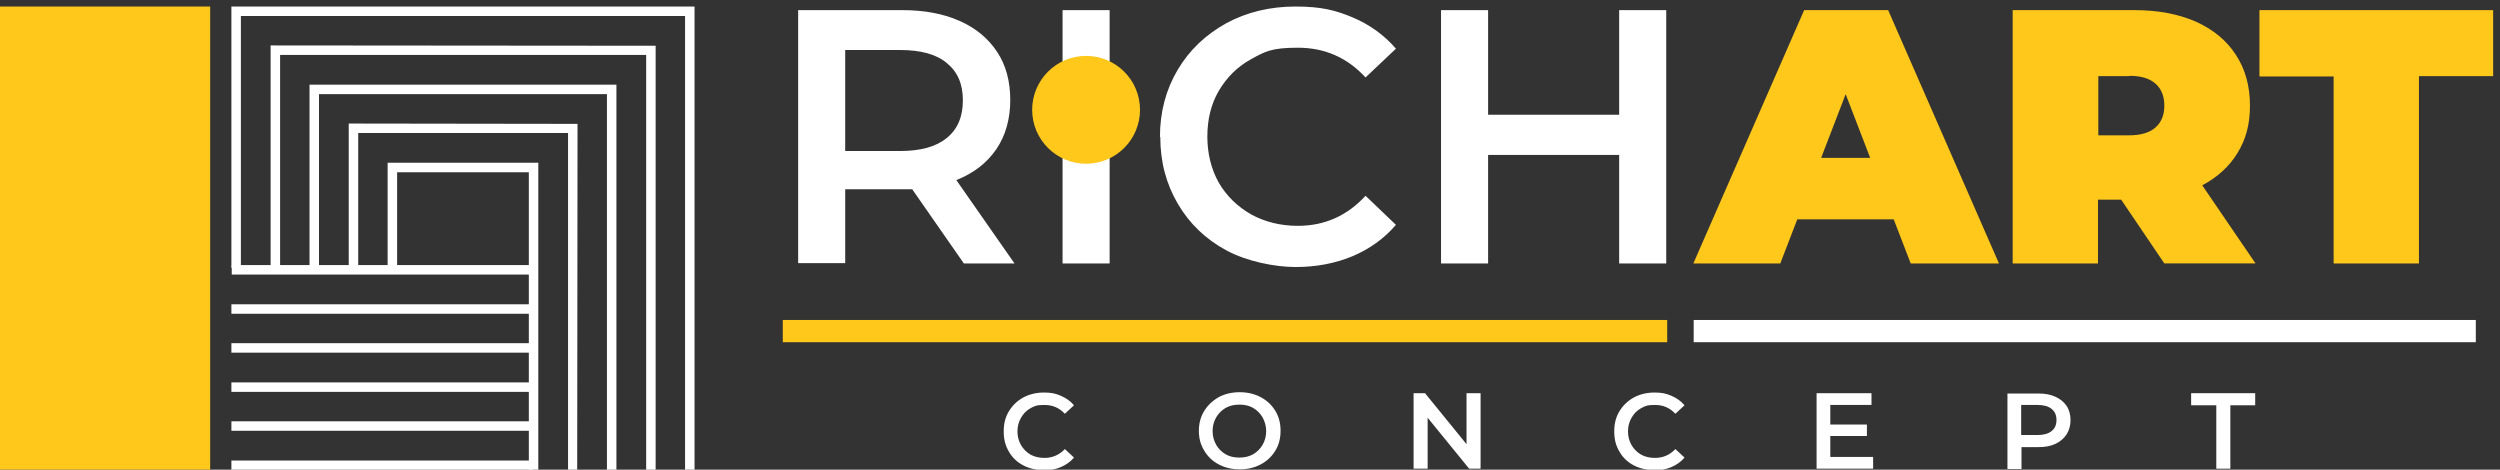 <?xml version="1.0" encoding="UTF-8"?> <svg xmlns="http://www.w3.org/2000/svg" version="1.1" viewBox="0 0 764.9 143.7"><rect x="0" y="0" width="764.9" height="143.7" fill="#333333" stroke="none"/><defs><style> .cls-1 { fill: #fff; } .cls-2 { fill: #ffc81a; } </style></defs><g><g id="Layer_1"><rect class="cls-2" y="2" width="64.3" height="141.7"></rect><rect class="cls-1" x="70.9" y="81.1" width="91.5" height="2.9"></rect><rect class="cls-1" x="70.8" y="93.1" width="91.1" height="2.9"></rect><rect class="cls-1" x="70.8" y="105" width="91.5" height="2.9"></rect><rect class="cls-1" x="70.8" y="117" width="91.5" height="2.9"></rect><rect class="cls-1" x="70.8" y="128.9" width="91.9" height="2.9"></rect><rect class="cls-1" x="70.8" y="140.9" width="92.2" height="2.9"></rect><polygon class="cls-1" points="212.5 143.7 209.6 143.7 209.6 4.9 73.7 4.9 73.7 81.9 70.8 81.9 70.8 2 212.5 2 212.5 143.7"></polygon><polygon class="cls-1" points="200.6 143.7 197.7 143.7 197.7 16.8 85.7 16.8 85.7 82 82.8 82 82.8 13.9 200.6 14 200.6 143.7"></polygon><polygon class="cls-1" points="188.6 143.7 185.7 143.7 185.7 28.8 97.6 28.8 97.6 81.8 94.7 81.8 94.7 25.9 188.6 25.9 188.6 143.7"></polygon><polygon class="cls-1" points="176.6 143.7 173.8 143.7 173.8 40.7 109.6 40.7 109.6 81.7 106.7 81.7 106.7 37.8 176.7 37.9 176.6 143.7"></polygon><polygon class="cls-1" points="164.7 143.7 161.8 143.7 161.8 52.7 121.5 52.7 121.5 81.9 118.6 81.9 118.6 49.8 164.7 49.8 164.7 143.7"></polygon><path class="cls-1" d="M509.8,3.1v77.5h-14.4v-33.2h-40.1v33.2h-14.4V3.1h14.4v32h40.1V3.1h14.4ZM354.9,41.9c0-7.6,1.8-14.4,5.4-20.5,3.6-6.1,8.6-10.8,14.9-14.3,6.3-3.4,13.4-5.1,21.2-5.1s12.1,1.1,17.4,3.3c5.2,2.2,9.7,5.4,13.3,9.6l-9.3,8.8c-5.6-6.1-12.5-9.1-20.7-9.1s-10.1,1.2-14.3,3.5c-4.2,2.3-7.5,5.6-9.9,9.7-2.4,4.1-3.5,8.8-3.5,14s1.2,10,3.5,14.1c2.4,4.1,5.7,7.3,9.9,9.7,4.2,2.3,9,3.5,14.3,3.5,8.2,0,15.1-3.1,20.7-9.2l9.3,8.9c-3.6,4.2-8.1,7.4-13.3,9.6-5.3,2.2-11.1,3.3-17.4,3.3s-14.9-1.7-21.2-5.1c-6.3-3.4-11.3-8.2-14.8-14.2-3.6-6.1-5.4-12.9-5.4-20.5ZM325.1,3.1h14.4v77.5h-14.4V3.1ZM275.4,15.3h-16.8v30.9h16.8c6.3,0,11-1.3,14.3-4,3.3-2.7,4.9-6.5,4.9-11.5s-1.6-8.7-4.9-11.4c-3.2-2.7-8-4-14.3-4ZM294.9,80.6l-15.8-22.7c-.7,0-1.7,0-3,0h-17.5v22.6h-14.4V3.1h31.9c6.7,0,12.6,1.1,17.5,3.3,5,2.2,8.8,5.4,11.5,9.5,2.7,4.1,4,9,4,14.7s-1.4,10.9-4.3,15.1c-2.9,4.2-6.9,7.3-12.2,9.4l17.8,25.5h-15.5Z"></path><path class="cls-2" d="M572.2,48.3l-7.5-19.5-7.5,19.5h15.1ZM579.4,67.1h-29.5l-5.2,13.5h-26.6L552,3.1h25.7l33.9,77.5h-27l-5.2-13.5Z"></path><path class="cls-2" d="M714,23.4h-22.7V3.1h71.5v20.2h-22.7v57.3h-26.1V23.4ZM651.5,23.3h-9.5v18.1h9.5c3.5,0,6.2-.8,8-2.4,1.8-1.6,2.7-3.8,2.7-6.7s-.9-5.1-2.7-6.7c-1.8-1.6-4.4-2.4-8-2.4ZM649,61.1h-7.1v19.5h-26.1V3.1h37.3c7.2,0,13.4,1.2,18.7,3.5,5.3,2.4,9.4,5.7,12.3,10.2,2.9,4.4,4.3,9.6,4.3,15.5s-1.3,10.4-3.8,14.5c-2.5,4.1-6.1,7.4-10.8,9.9l16.3,23.9h-27.9l-13.2-19.5Z"></path><path class="cls-1" d="M307.1,131.9c0-2.3.5-4.3,1.6-6.1,1.1-1.8,2.6-3.2,4.4-4.2,1.9-1,4-1.5,6.3-1.5s3.6.3,5.2,1c1.6.7,2.9,1.6,4,2.9l-2.8,2.6c-1.7-1.8-3.7-2.7-6.2-2.7s-3,.3-4.3,1c-1.3.7-2.2,1.7-2.9,2.9-.7,1.2-1.1,2.6-1.1,4.2s.4,3,1.1,4.2c.7,1.2,1.7,2.2,2.9,2.9,1.3.7,2.7,1,4.3,1,2.4,0,4.5-.9,6.2-2.7l2.8,2.6c-1.1,1.3-2.4,2.2-4,2.9-1.6.7-3.3,1-5.2,1s-4.4-.5-6.3-1.5c-1.9-1-3.4-2.4-4.4-4.2-1.1-1.8-1.6-3.8-1.6-6.1"></path><path class="cls-1" d="M629.2,128.5c0-1.5-.5-2.6-1.5-3.4-1-.8-2.4-1.2-4.3-1.2h-5v9.2h5c1.9,0,3.3-.4,4.3-1.2,1-.8,1.5-1.9,1.5-3.4M633.5,128.5c0,1.7-.4,3.1-1.2,4.4-.8,1.2-1.9,2.2-3.4,2.9-1.5.7-3.2,1-5.2,1h-5.2v6.7h-4.3v-23.1h9.5c2,0,3.7.3,5.2,1,1.5.7,2.6,1.6,3.4,2.8.8,1.2,1.2,2.7,1.2,4.4ZM573.1,139.8v3.6h-17.3v-23.1h16.8v3.6h-12.6v6h11.2v3.5h-11.2v6.4h13ZM493.9,131.9c0-2.3.5-4.3,1.6-6.1,1.1-1.8,2.6-3.2,4.4-4.2,1.9-1,4-1.5,6.3-1.5s3.6.3,5.2,1c1.6.7,2.9,1.6,4,2.9l-2.8,2.6c-1.7-1.8-3.7-2.7-6.2-2.7s-3,.3-4.3,1c-1.3.7-2.2,1.7-2.9,2.9-.7,1.2-1.1,2.6-1.1,4.2s.4,3,1.1,4.2c.7,1.2,1.7,2.2,2.9,2.9,1.3.7,2.7,1,4.3,1,2.4,0,4.5-.9,6.2-2.7l2.8,2.6c-1.1,1.3-2.4,2.2-4,2.9-1.6.7-3.3,1-5.2,1s-4.4-.5-6.3-1.5c-1.9-1-3.4-2.4-4.4-4.2-1.1-1.8-1.6-3.8-1.6-6.1ZM453,120.3v23.1h-3.5l-12.7-15.6v15.6h-4.3v-23.1h3.5l12.7,15.6v-15.6h4.3ZM387.4,131.9c0-1.5-.4-2.9-1.1-4.2-.7-1.2-1.7-2.2-2.9-2.9-1.2-.7-2.6-1-4.2-1s-2.9.3-4.2,1c-1.2.7-2.2,1.7-2.9,2.9-.7,1.2-1.1,2.6-1.1,4.2s.4,2.9,1.1,4.2c.7,1.2,1.7,2.2,2.9,2.9,1.2.7,2.6,1,4.2,1s2.9-.3,4.2-1c1.2-.7,2.2-1.7,2.9-2.9.7-1.2,1.1-2.6,1.1-4.2ZM366.8,131.9c0-2.2.5-4.3,1.6-6.1,1.1-1.8,2.6-3.2,4.5-4.3,1.9-1,4-1.5,6.4-1.5s4.5.5,6.4,1.5c1.9,1,3.4,2.4,4.5,4.2,1.1,1.8,1.6,3.8,1.6,6.1s-.5,4.3-1.6,6.1c-1.1,1.8-2.6,3.2-4.5,4.2-1.9,1-4,1.5-6.4,1.5s-4.5-.5-6.4-1.5c-1.9-1-3.4-2.4-4.5-4.3-1.1-1.8-1.6-3.8-1.6-6.1Z"></path><polygon class="cls-1" points="678.1 124 670.4 124 670.4 120.3 690 120.3 690 124 682.4 124 682.4 143.4 678.1 143.4 678.1 124"></polygon><rect class="cls-2" x="239.5" y="97.9" width="270.6" height="6.8"></rect><rect class="cls-1" x="518.2" y="97.9" width="239.3" height="6.8"></rect><path class="cls-2" d="M348.8,33.6c0,9.1-7.4,16.5-16.5,16.5s-16.5-7.4-16.5-16.5,7.4-16.5,16.5-16.5,16.5,7.4,16.5,16.5"></path></g></g></svg> 